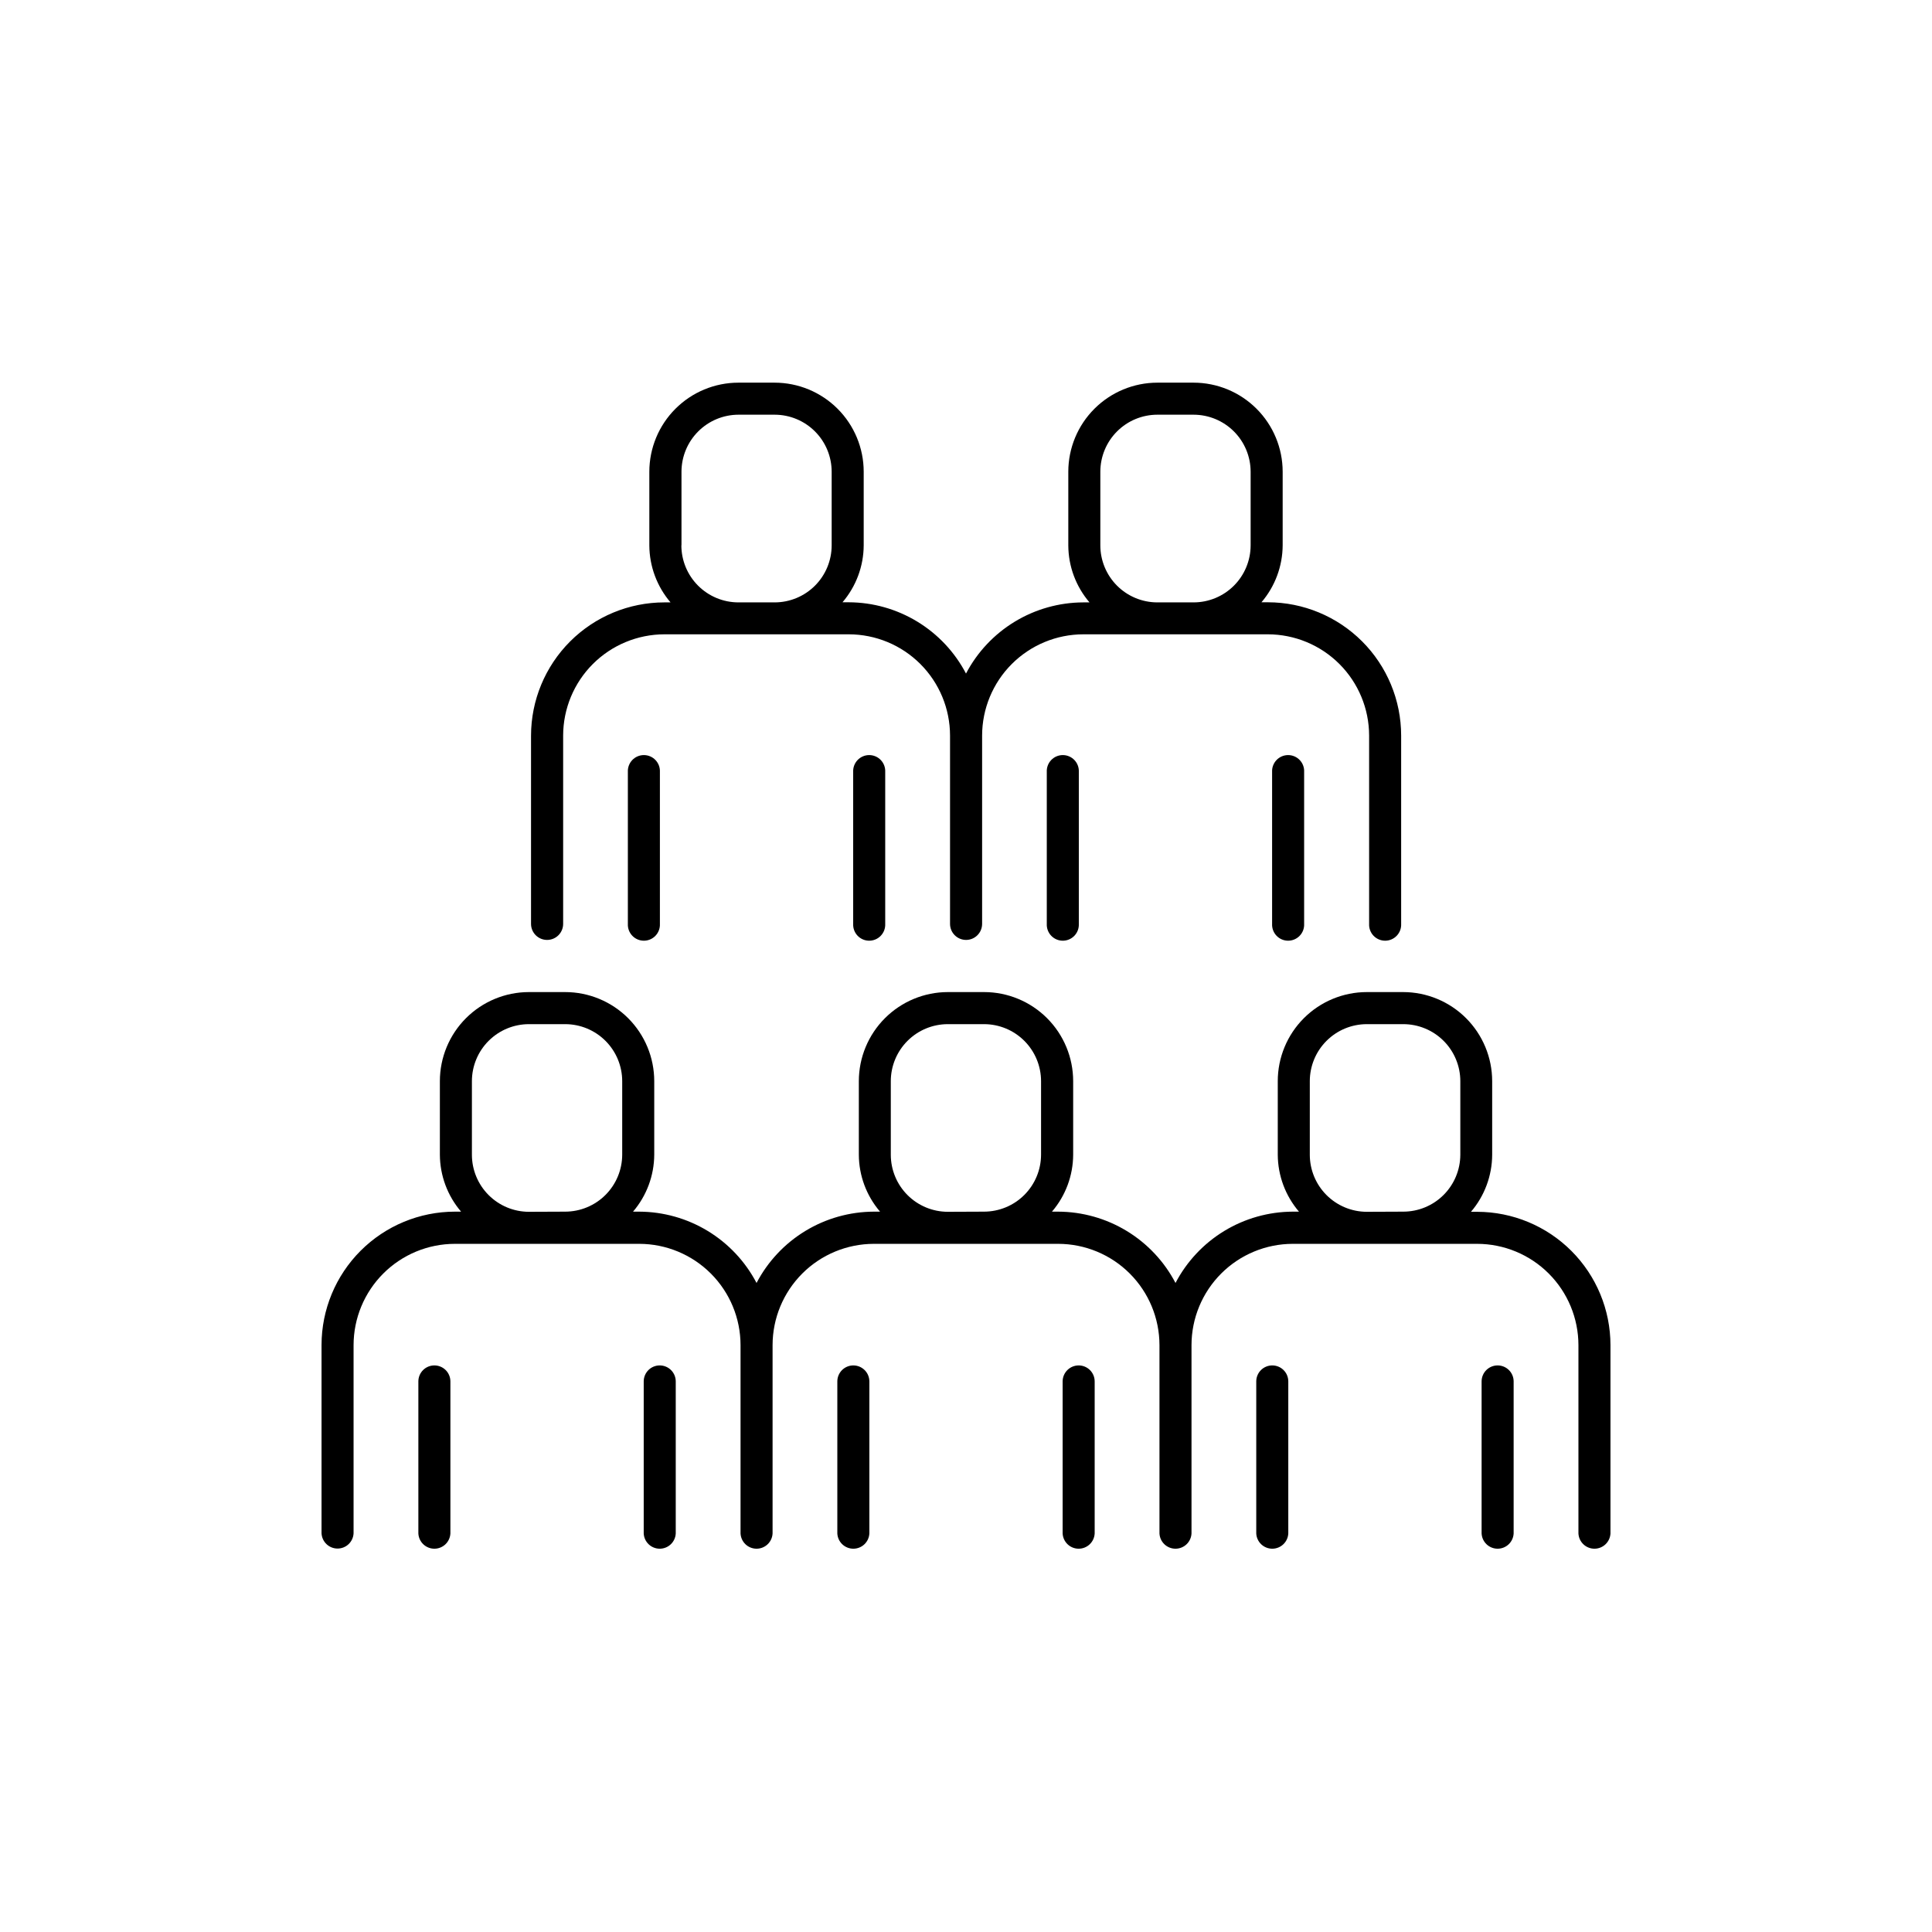 <?xml version="1.0" encoding="UTF-8"?>
<svg xmlns="http://www.w3.org/2000/svg" width="512" height="512" viewBox="0 0 512 512" fill="none">
  <path d="M115.119 361.85C114.561 361.848 114.009 361.957 113.493 362.17C112.978 362.382 112.509 362.694 112.115 363.088C111.72 363.482 111.407 363.95 111.193 364.465C110.979 364.98 110.869 365.532 110.869 366.09V406.38C110.922 407.47 111.392 408.498 112.183 409.251C112.973 410.004 114.023 410.424 115.114 410.424C116.206 410.424 117.255 410.004 118.046 409.251C118.836 408.498 119.306 407.47 119.359 406.38V366.09C119.359 364.965 118.912 363.887 118.117 363.091C117.322 362.296 116.244 361.85 115.119 361.85Z" fill="black"></path>
  <path d="M174.83 361.85C174.273 361.85 173.722 361.959 173.207 362.172C172.693 362.385 172.225 362.698 171.832 363.091C171.438 363.485 171.126 363.953 170.913 364.467C170.7 364.981 170.59 365.533 170.59 366.09V406.38C170.643 407.47 171.113 408.498 171.903 409.251C172.694 410.004 173.743 410.424 174.835 410.424C175.926 410.424 176.976 410.004 177.766 409.251C178.557 408.498 179.027 407.47 179.08 406.38V366.09C179.08 365.532 178.97 364.98 178.756 364.465C178.542 363.95 178.229 363.482 177.834 363.088C177.44 362.694 176.971 362.382 176.455 362.17C175.94 361.957 175.387 361.848 174.83 361.85Z" fill="black"></path>
  <path d="M226.14 361.85C225.584 361.85 225.032 361.959 224.518 362.172C224.003 362.385 223.536 362.698 223.142 363.091C222.749 363.485 222.436 363.953 222.223 364.467C222.01 364.981 221.9 365.533 221.9 366.09V406.38C221.953 407.47 222.424 408.498 223.214 409.251C224.004 410.004 225.054 410.424 226.145 410.424C227.237 410.424 228.287 410.004 229.077 409.251C229.867 408.498 230.337 407.47 230.39 406.38V366.09C230.388 364.964 229.939 363.886 229.142 363.091C228.345 362.296 227.266 361.85 226.14 361.85Z" fill="black"></path>
  <path d="M285.859 361.85C284.734 361.85 283.654 362.296 282.858 363.091C282.061 363.886 281.612 364.964 281.609 366.09V406.38C281.662 407.47 282.133 408.498 282.923 409.251C283.713 410.004 284.763 410.424 285.854 410.424C286.946 410.424 287.996 410.004 288.786 409.251C289.576 408.498 290.046 407.47 290.099 406.38V366.09C290.099 364.965 289.653 363.887 288.858 363.091C288.062 362.296 286.984 361.85 285.859 361.85Z" fill="black"></path>
  <path d="M337.17 361.85C336.612 361.848 336.06 361.957 335.544 362.17C335.029 362.382 334.56 362.694 334.165 363.088C333.771 363.482 333.457 363.95 333.244 364.465C333.03 364.98 332.92 365.532 332.92 366.09V406.38C332.973 407.47 333.443 408.498 334.233 409.251C335.024 410.004 336.073 410.424 337.165 410.424C338.256 410.424 339.306 410.004 340.096 409.251C340.887 408.498 341.357 407.47 341.41 406.38V366.09C341.41 364.965 340.963 363.887 340.168 363.091C339.373 362.296 338.294 361.85 337.17 361.85Z" fill="black"></path>
  <path d="M396.881 361.85C395.756 361.85 394.678 362.296 393.882 363.091C393.087 363.887 392.641 364.965 392.641 366.09V406.38C392.694 407.47 393.164 408.498 393.954 409.251C394.744 410.004 395.794 410.424 396.886 410.424C397.977 410.424 399.027 410.004 399.817 409.251C400.607 408.498 401.078 407.47 401.131 406.38V366.09C401.131 365.532 401.021 364.98 400.807 364.465C400.593 363.95 400.28 363.482 399.885 363.088C399.49 362.694 399.022 362.382 398.506 362.17C397.991 361.957 397.438 361.848 396.881 361.85Z" fill="black"></path>
  <path d="M391.461 321.14H389.821C393.423 316.931 395.415 311.58 395.441 306.04V286.51C395.436 280.253 392.948 274.253 388.523 269.828C384.098 265.404 378.098 262.915 371.841 262.91H362.221C355.963 262.915 349.964 265.404 345.539 269.828C341.114 274.253 338.626 280.253 338.621 286.51V306C338.647 311.54 340.638 316.891 344.241 321.1H342.591C336.182 321.124 329.901 322.896 324.426 326.227C318.951 329.558 314.489 334.32 311.521 340C308.549 334.319 304.083 329.557 298.605 326.226C293.126 322.896 286.842 321.123 280.431 321.1H278.781C282.388 316.894 284.38 311.541 284.401 306V286.51C284.396 280.254 281.909 274.256 277.486 269.832C273.064 265.407 267.067 262.918 260.811 262.91H251.191C244.935 262.918 238.938 265.407 234.516 269.832C230.093 274.256 227.606 280.254 227.601 286.51V306C227.622 311.541 229.614 316.894 233.221 321.1H231.571C225.161 321.124 218.879 322.897 213.402 326.227C207.925 329.558 203.461 334.32 200.491 340C197.52 334.32 193.056 329.559 187.579 326.229C182.102 322.898 175.821 321.125 169.411 321.1H167.761C171.363 316.891 173.355 311.54 173.381 306V286.51C173.376 280.253 170.888 274.253 166.463 269.828C162.038 265.404 156.038 262.915 149.781 262.91H140.171C133.913 262.915 127.914 265.404 123.489 269.828C119.064 274.253 116.576 280.253 116.571 286.51V306C116.597 311.54 118.588 316.891 122.191 321.1H120.541C111.174 321.111 102.194 324.836 95.57 331.46C88.947 338.083 85.222 347.063 85.211 356.43V406.34C85.264 407.43 85.734 408.458 86.525 409.211C87.315 409.964 88.364 410.384 89.456 410.384C90.547 410.384 91.597 409.964 92.387 409.211C93.178 408.458 93.648 407.43 93.701 406.34V356.47C93.709 349.354 96.539 342.532 101.571 337.5C106.603 332.468 113.425 329.638 120.541 329.63H169.411C176.527 329.638 183.349 332.468 188.381 337.5C193.413 342.532 196.243 349.354 196.251 356.47V406.38C196.304 407.47 196.774 408.498 197.565 409.251C198.355 410.004 199.404 410.424 200.496 410.424C201.587 410.424 202.637 410.004 203.427 409.251C204.218 408.498 204.688 407.47 204.741 406.38V356.47C204.749 349.356 207.578 342.535 212.607 337.504C217.637 332.472 224.457 329.641 231.571 329.63H280.431C287.547 329.638 294.369 332.468 299.401 337.5C304.433 342.532 307.263 349.354 307.271 356.47V406.38C307.324 407.47 307.794 408.498 308.585 409.251C309.375 410.004 310.424 410.424 311.516 410.424C312.607 410.424 313.657 410.004 314.447 409.251C315.238 408.498 315.708 407.47 315.761 406.38V356.47C315.769 349.356 318.598 342.535 323.627 337.504C328.657 332.472 335.477 329.641 342.591 329.63H391.461C398.577 329.638 405.399 332.468 410.431 337.5C415.463 342.532 418.293 349.354 418.301 356.47V406.38C418.354 407.47 418.824 408.498 419.615 409.251C420.405 410.004 421.454 410.424 422.546 410.424C423.637 410.424 424.687 410.004 425.477 409.251C426.268 408.498 426.738 407.47 426.791 406.38V356.47C426.78 347.103 423.055 338.123 416.431 331.5C409.808 324.876 400.828 321.151 391.461 321.14ZM140.171 321.14C136.16 321.135 132.315 319.537 129.482 316.698C126.648 313.859 125.058 310.011 125.061 306V286.51C125.066 282.505 126.66 278.666 129.493 275.835C132.326 273.004 136.166 271.413 140.171 271.41H149.781C153.786 271.413 157.626 273.004 160.459 275.835C163.292 278.666 164.886 282.505 164.891 286.51V306C164.883 310.004 163.288 313.842 160.456 316.672C157.624 319.503 153.785 321.095 149.781 321.1L140.171 321.14ZM251.171 321.14C247.169 321.132 243.332 319.539 240.502 316.709C237.672 313.879 236.079 310.042 236.071 306.04V286.51C236.076 282.507 237.669 278.669 240.499 275.839C243.33 273.008 247.168 271.415 251.171 271.41H260.791C264.794 271.415 268.632 273.008 271.462 275.839C274.293 278.669 275.886 282.507 275.891 286.51V306C275.883 310.002 274.29 313.839 271.46 316.669C268.629 319.499 264.793 321.092 260.791 321.1L251.171 321.14ZM362.171 321.14C358.169 321.122 354.337 319.518 351.514 316.68C348.692 313.843 347.108 310.003 347.111 306V286.51C347.116 282.505 348.71 278.666 351.543 275.835C354.376 273.004 358.216 271.413 362.221 271.41H371.841C373.828 271.405 375.797 271.791 377.635 272.548C379.473 273.304 381.143 274.415 382.551 275.817C383.959 277.22 385.077 278.886 385.84 280.721C386.604 282.556 386.998 284.523 387.001 286.51V306C386.993 310.004 385.398 313.842 382.566 316.672C379.734 319.503 375.895 321.095 371.891 321.1L362.171 321.14Z" fill="black"></path>
  <path d="M166.39 204.56V244.84C166.362 245.414 166.451 245.989 166.652 246.528C166.852 247.068 167.161 247.56 167.558 247.977C167.954 248.394 168.432 248.726 168.961 248.952C169.49 249.179 170.059 249.296 170.635 249.296C171.21 249.296 171.78 249.179 172.309 248.952C172.838 248.726 173.315 248.394 173.712 247.977C174.109 247.56 174.417 247.068 174.618 246.528C174.819 245.989 174.908 245.414 174.88 244.84V204.56C174.908 203.985 174.819 203.41 174.618 202.871C174.417 202.332 174.109 201.839 173.712 201.422C173.315 201.005 172.838 200.674 172.309 200.447C171.78 200.22 171.21 200.104 170.635 200.104C170.059 200.104 169.49 200.22 168.961 200.447C168.432 200.674 167.954 201.005 167.558 201.422C167.161 201.839 166.852 202.332 166.652 202.871C166.451 203.41 166.362 203.985 166.39 204.56Z" fill="black"></path>
  <path d="M226.101 204.56V244.84C226.073 245.414 226.162 245.989 226.363 246.528C226.563 247.068 226.872 247.56 227.268 247.977C227.665 248.394 228.143 248.726 228.672 248.952C229.201 249.179 229.77 249.296 230.346 249.296C230.921 249.296 231.491 249.179 232.02 248.952C232.549 248.726 233.026 248.394 233.423 247.977C233.82 247.56 234.128 247.068 234.329 246.528C234.529 245.989 234.619 245.414 234.591 244.84V204.56C234.619 203.985 234.529 203.41 234.329 202.871C234.128 202.332 233.82 201.839 233.423 201.422C233.026 201.005 232.549 200.674 232.02 200.447C231.491 200.22 230.921 200.104 230.346 200.104C229.77 200.104 229.201 200.22 228.672 200.447C228.143 200.674 227.665 201.005 227.268 201.422C226.872 201.839 226.563 202.332 226.363 202.871C226.162 203.41 226.073 203.985 226.101 204.56Z" fill="black"></path>
  <path d="M145 249.09C146.126 249.088 147.204 248.639 147.999 247.842C148.794 247.045 149.24 245.966 149.24 244.84V194.93C149.251 187.818 152.081 180.999 157.11 175.97C162.14 170.941 168.958 168.111 176.07 168.1H224.94C232.054 168.108 238.874 170.937 243.903 175.967C248.933 180.997 251.763 187.817 251.77 194.93V244.84C251.77 245.967 252.218 247.048 253.015 247.845C253.812 248.642 254.893 249.09 256.02 249.09C257.148 249.09 258.229 248.642 259.026 247.845C259.823 247.048 260.27 245.967 260.27 244.84V194.93C260.278 187.815 263.109 180.994 268.141 175.964C273.173 170.934 279.995 168.105 287.11 168.1H336C343.113 168.111 349.931 170.941 354.96 175.97C359.99 180.999 362.82 187.818 362.83 194.93V244.84C362.803 245.415 362.892 245.989 363.092 246.529C363.293 247.068 363.601 247.561 363.998 247.978C364.395 248.394 364.873 248.726 365.402 248.953C365.931 249.179 366.5 249.296 367.075 249.296C367.651 249.296 368.22 249.179 368.749 248.953C369.278 248.726 369.756 248.394 370.153 247.978C370.55 247.561 370.858 247.068 371.059 246.529C371.259 245.989 371.348 245.415 371.32 244.84V194.93C371.313 185.565 367.589 176.586 360.967 169.964C354.345 163.342 345.365 159.618 336 159.61H334.3C337.901 155.4 339.893 150.05 339.92 144.51V125C339.913 118.746 337.425 112.751 333.002 108.328C328.58 103.906 322.584 101.418 316.33 101.41H306.7C300.446 101.418 294.451 103.906 290.029 108.328C285.606 112.751 283.118 118.746 283.11 125V144.54C283.133 150.081 285.125 155.433 288.73 159.64H287.09C280.683 159.658 274.402 161.424 268.923 164.747C263.445 168.071 258.977 172.826 256 178.5C253.03 172.821 248.565 168.06 243.088 164.731C237.611 161.403 231.33 159.632 224.92 159.61H223.27C226.876 155.403 228.868 150.051 228.89 144.51V125C228.883 118.746 226.395 112.751 221.972 108.328C217.55 103.906 211.554 101.418 205.3 101.41H195.67C189.416 101.418 183.421 103.906 178.999 108.328C174.576 112.751 172.088 118.746 172.08 125V144.54C172.108 150.08 174.099 155.43 177.7 159.64H176.05C166.685 159.648 157.706 163.372 151.084 169.994C144.462 176.616 140.738 185.595 140.73 194.96V244.87C140.738 245.996 141.192 247.072 141.993 247.863C142.793 248.654 143.875 249.095 145 249.09ZM291.6 144.51V125C291.606 120.997 293.198 117.159 296.029 114.329C298.86 111.498 302.697 109.905 306.7 109.9H316.33C320.333 109.908 324.169 111.502 326.999 114.332C329.829 117.162 331.423 120.998 331.43 125V144.54C331.423 148.542 329.829 152.379 326.999 155.209C324.169 158.039 320.333 159.632 316.33 159.64H306.7C302.692 159.635 298.85 158.038 296.018 155.201C293.187 152.364 291.598 148.518 291.6 144.51ZM180.6 144.51V125C180.608 120.998 182.202 117.162 185.032 114.332C187.862 111.502 191.698 109.908 195.7 109.9H205.33C209.328 109.913 213.158 111.509 215.983 114.339C218.807 117.169 220.395 121.002 220.4 125V144.54C220.395 148.543 218.803 152.381 215.972 155.212C213.141 158.042 209.304 159.635 205.3 159.64H195.67C191.663 159.632 187.822 158.035 184.991 155.198C182.16 152.362 180.57 148.518 180.57 144.51H180.6Z" fill="black"></path>
  <path d="M277.409 204.56V244.84C277.381 245.414 277.47 245.989 277.671 246.528C277.872 247.068 278.18 247.56 278.577 247.977C278.974 248.394 279.451 248.726 279.98 248.952C280.509 249.179 281.079 249.296 281.654 249.296C282.23 249.296 282.799 249.179 283.328 248.952C283.857 248.726 284.335 248.394 284.732 247.977C285.128 247.56 285.437 247.068 285.637 246.528C285.838 245.989 285.927 245.414 285.899 244.84V204.56C285.927 203.985 285.838 203.41 285.637 202.871C285.437 202.332 285.128 201.839 284.732 201.422C284.335 201.005 283.857 200.674 283.328 200.447C282.799 200.22 282.23 200.104 281.654 200.104C281.079 200.104 280.509 200.22 279.98 200.447C279.451 200.674 278.974 201.005 278.577 201.422C278.18 201.839 277.872 202.332 277.671 202.871C277.47 203.41 277.381 203.985 277.409 204.56Z" fill="black"></path>
  <path d="M337.12 204.56V244.84C337.092 245.414 337.181 245.989 337.382 246.528C337.583 247.068 337.891 247.56 338.288 247.977C338.685 248.394 339.162 248.726 339.691 248.952C340.22 249.179 340.79 249.296 341.365 249.296C341.941 249.296 342.51 249.179 343.039 248.952C343.568 248.726 344.046 248.394 344.442 247.977C344.839 247.56 345.148 247.068 345.348 246.528C345.549 245.989 345.638 245.414 345.61 244.84V204.56C345.638 203.985 345.549 203.41 345.348 202.871C345.148 202.332 344.839 201.839 344.442 201.422C344.046 201.005 343.568 200.674 343.039 200.447C342.51 200.22 341.941 200.104 341.365 200.104C340.79 200.104 340.22 200.22 339.691 200.447C339.162 200.674 338.685 201.005 338.288 201.422C337.891 201.839 337.583 202.332 337.382 202.871C337.181 203.41 337.092 203.985 337.12 204.56Z" fill="black"></path>
</svg>
